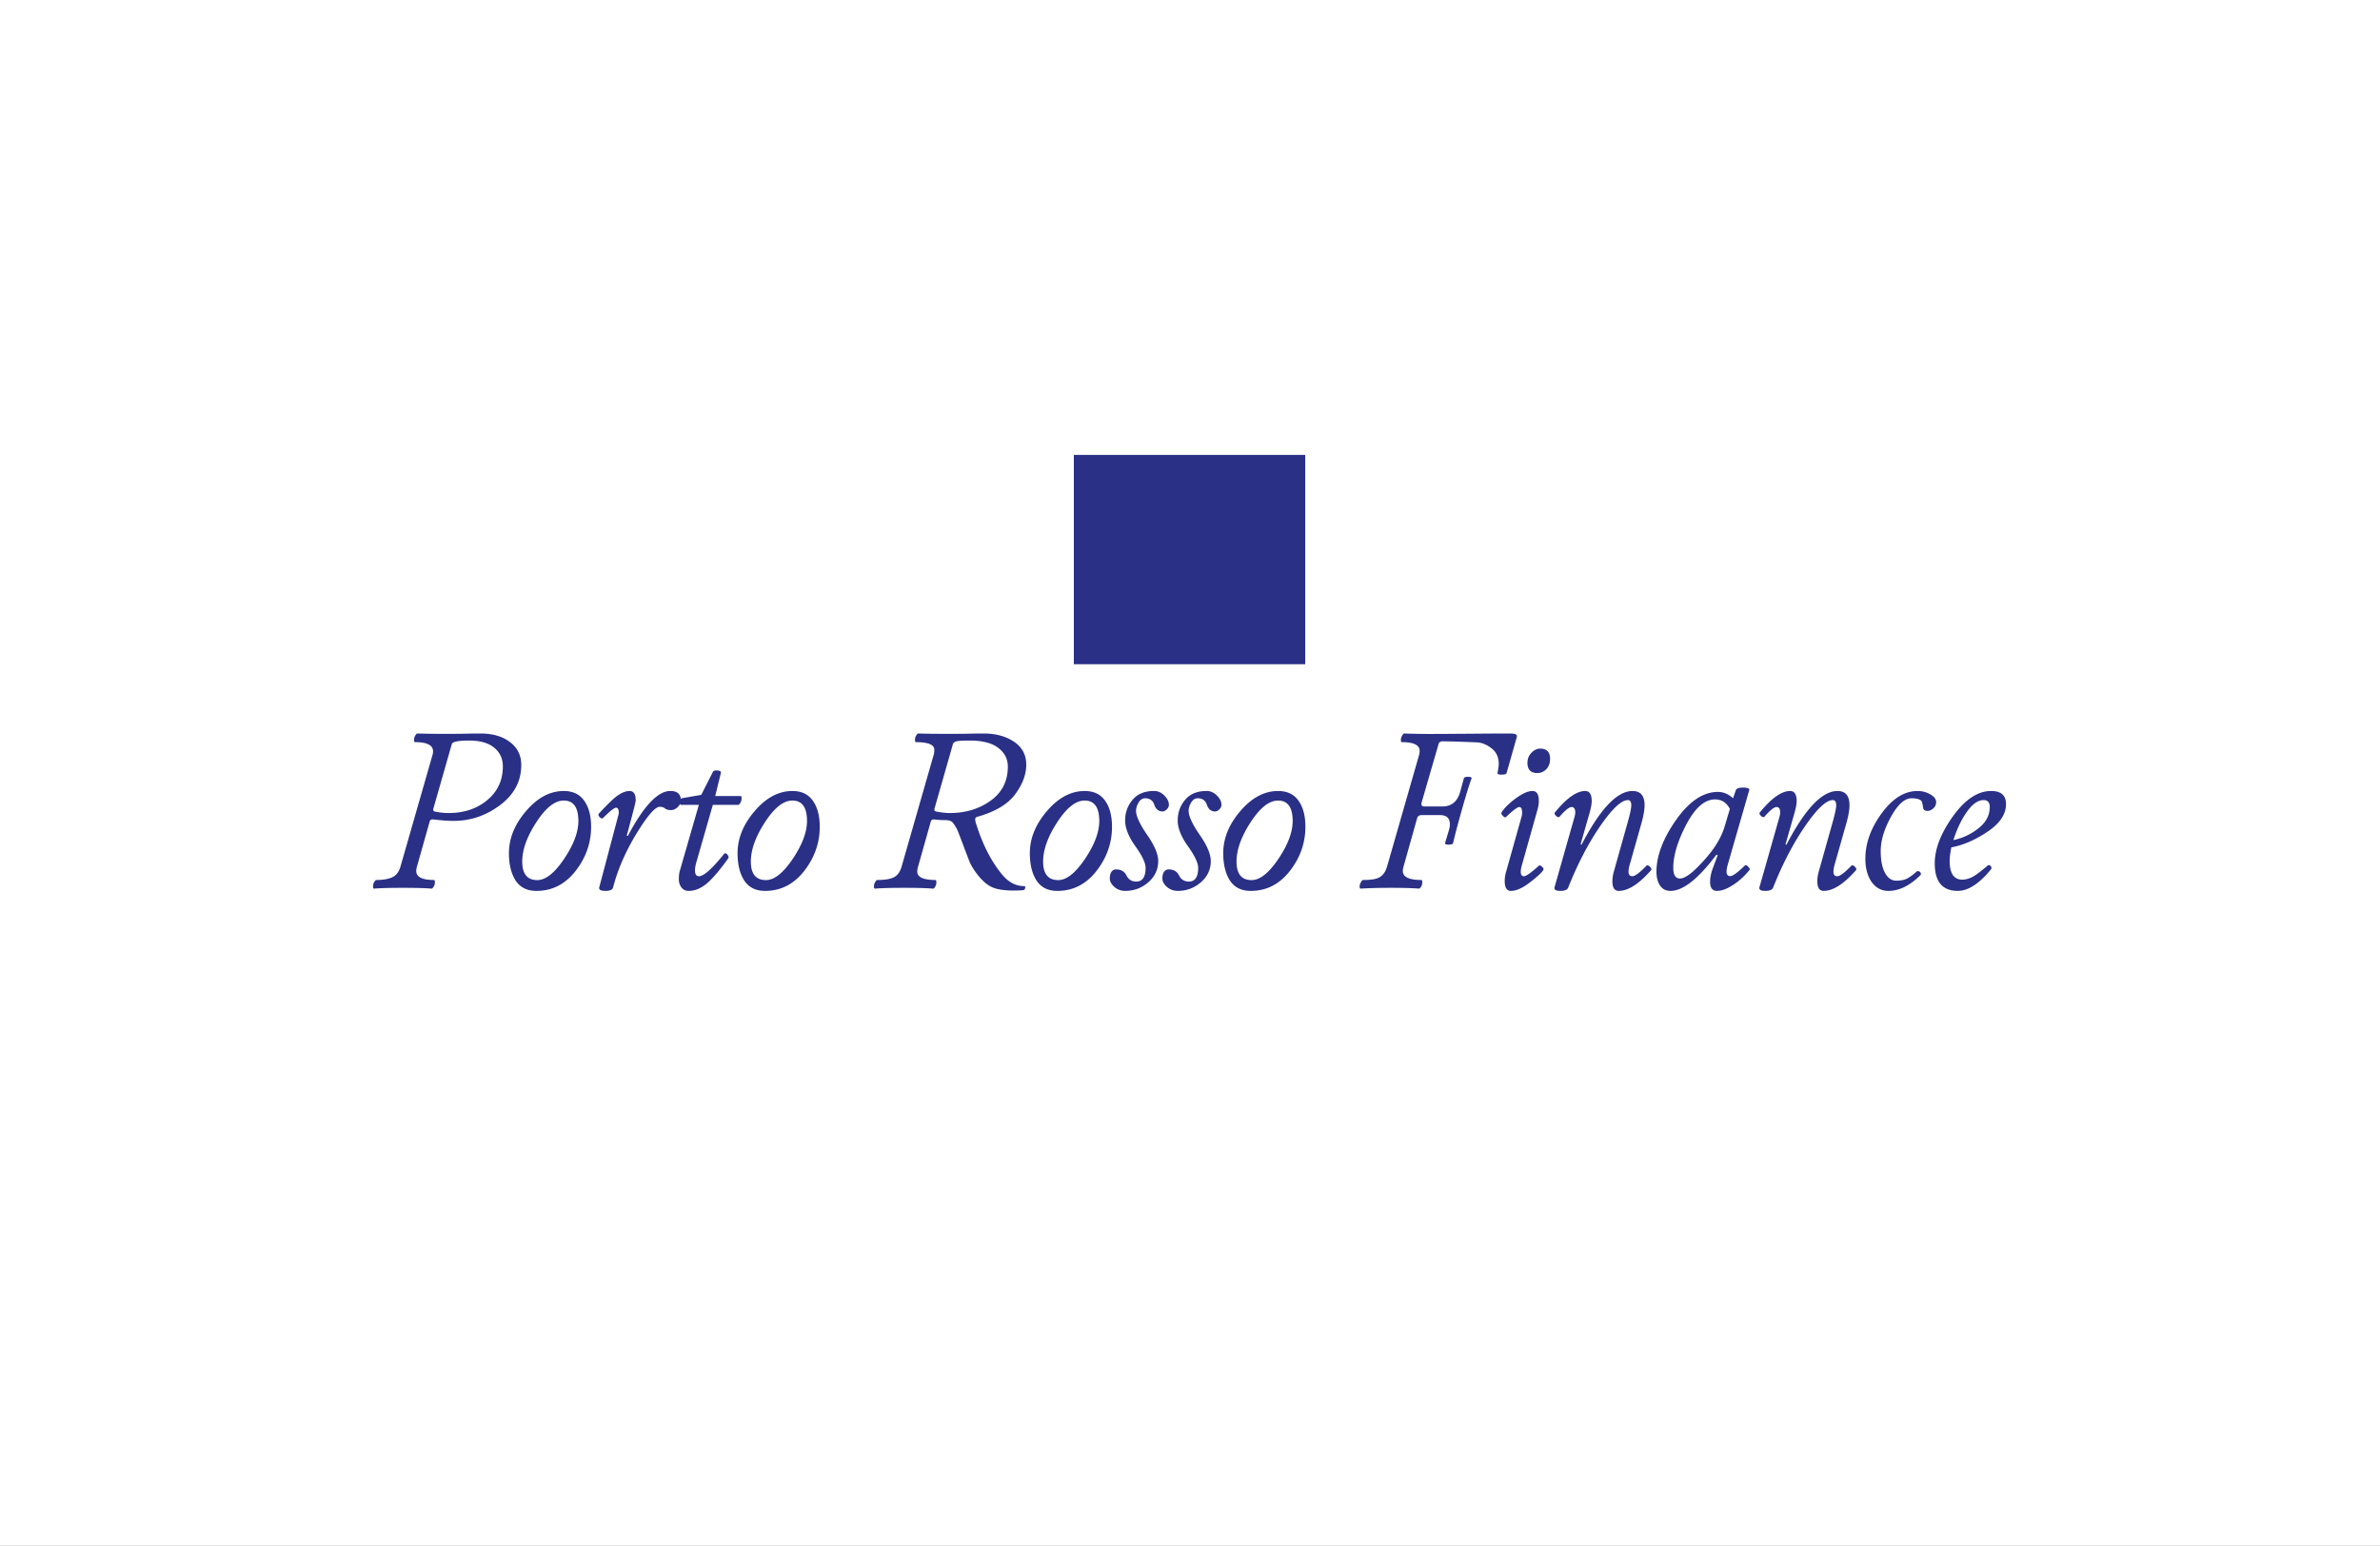 <svg xmlns="http://www.w3.org/2000/svg" width="1512" height="982" fill="none"><rect width="100%" height="100%" fill="#808080" stroke="none"/><g clip-path="url(#a)"><path fill="#fff" d="M0 0h1512v982H0z"/><path fill="#293086" d="M829.203 289h-147v133h147V289zm445.207 221.837c0 6.499-3.95 12.371-11.84 17.618-7.85 5.246-15.48 8.544-22.89 9.891-.72 3.611-1.08 6.451-1.08 8.52 0 7.991 2.67 11.986 8.01 11.986 1.93 0 3.95-.506 6.06-1.516 2.12-1.011 5.52-3.514 10.19-7.509.33-.289.77-.289 1.29 0 .58.24.9.649.94 1.227.1.53.05.915-.14 1.155-7.51 9.194-14.56 13.791-21.16 13.791-9.77 0-14.65-5.824-14.65-17.473 0-9.194 3.85-19.158 11.55-29.892 7.7-10.734 15.79-16.101 24.26-16.101 6.3 0 9.46 2.768 9.46 8.303zm-10.33 1.878c0-2.937-1.3-4.405-3.9-4.405-3.56 0-7.1 2.479-10.61 7.437-3.47 4.91-6.33 10.903-8.59 17.979 5.92-1.252 11.24-3.755 15.95-7.51 4.77-3.754 7.15-8.255 7.15-13.501zm-43.94 43.177c-6.74 6.738-13.55 10.108-20.43 10.108-4.43 0-7.99-1.901-10.69-5.704-2.65-3.851-3.97-8.761-3.97-14.729 0-9.772 3.44-19.375 10.33-28.809 6.93-9.483 14.53-14.224 22.81-14.224 2.99 0 5.71.722 8.16 2.166 2.46 1.396 3.68 3.033 3.68 4.91 0 1.54-.6 2.864-1.8 3.971-1.21 1.059-2.43 1.589-3.68 1.589-1.3 0-2.19-.458-2.68-1.372-.43-2.744-.79-4.332-1.08-4.766-.96-1.251-3.1-1.877-6.43-1.877-4.33 0-8.66 3.899-12.99 11.697-4.33 7.75-6.52 15.018-6.57 21.805 0 5.824.89 10.421 2.67 13.791 1.83 3.369 4.21 5.054 7.15 5.054 3.03 0 5.46-.506 7.29-1.517 1.83-1.059 3.78-2.527 5.85-4.404.24-.192.67-.192 1.3 0 .62.145 1.01.506 1.15 1.083.2.53.17.939-.07 1.228zm-54.63-6.499c-.48 1.637-.72 3.129-.72 4.477 0 1.877.82 2.816 2.46 2.816 1.63 0 4.62-2.238 8.95-6.715a.702.702 0 0 1 .51-.217c.57 0 1.15.313 1.73.939.58.626.87 1.107.87 1.444 0 .337-.05.554-.15.65-7.75 8.809-14.61 13.213-20.58 13.213-2.69 0-4.04-2.022-4.04-6.065 0-1.877.26-3.803.79-5.776l9.03-32.13c1.44-5.103 2.17-8.592 2.17-10.47 0-2.166-.73-3.249-2.17-3.249-4.14 0-10.04 5.56-17.69 16.679-7.61 11.119-14.34 24.092-20.22 38.917-.53 1.396-2.21 2.094-5.05 2.094s-4.04-.794-3.61-2.383l12.71-44.693c.29-1.011.43-1.949.43-2.816 0-2.262-.77-3.393-2.31-3.393s-4.12 2.069-7.73 6.209a.68.68 0 0 1-.5.217c-.58 0-1.16-.289-1.73-.867-.58-.626-.87-1.155-.87-1.588 0-.193.05-.337.14-.433 7.42-9.146 13.87-13.719 19.35-13.719 2.75 0 4.12 2.166 4.12 6.498 0 2.022-.7 5.343-2.09 9.964l-4.99 17.401.58.289c11.84-22.768 22.65-34.152 32.42-34.152 5.1 0 7.65 3.009 7.65 9.025 0 2.937-.67 6.787-2.02 11.553l-7.44 26.281zm-67.9.001c-.48 1.684-.73 3.104-.73 4.26 0 1.973.77 2.96 2.32 2.96 1.58 0 4.71-2.262 9.38-6.787.43-.433 1.11-.169 2.02.794.63.674.97 1.203 1.01 1.589 0 .192-.07.385-.21.577-3.18 3.899-6.69 7.076-10.54 9.531-3.81 2.455-7.15 3.682-10.04 3.682-2.94 0-4.4-1.901-4.4-5.704 0-2.695.57-5.583 1.73-8.664l3.1-8.303-.86-.289c-11.46 15.307-21.18 22.96-29.17 22.96-2.89 0-5.11-1.155-6.65-3.466-1.49-2.31-2.23-5.198-2.23-8.664 0-10.156 4.16-21.155 12.49-32.996 8.37-11.841 17.23-17.762 26.57-17.762 3.46 0 6.66 1.348 9.6 4.043l1.73-5.054c.39-1.155 1.9-1.733 4.55-1.733 2.7 0 4.05.458 4.05 1.372 0 .097-.03.217-.08.361l-13.64 47.293zm-1.88-24.549 3.25-10.903c-2.07-4.043-5.22-6.065-9.46-6.065-6.55 0-12.61 5.295-18.19 15.885-5.54 10.59-8.31 19.783-8.31 27.581 0 4.525 1.42 6.787 4.26 6.787 2.65 0 6.38-2.407 11.19-7.22 4.82-4.862 8.57-9.362 11.27-13.502 2.74-4.139 4.74-8.327 5.99-12.563zm-60.4 24.548c-.48 1.637-.72 3.129-.72 4.477 0 1.877.82 2.816 2.45 2.816 1.64 0 4.62-2.238 8.96-6.715a.68.68 0 0 1 .5-.217c.58 0 1.16.313 1.73.939.58.626.87 1.107.87 1.444 0 .337-.05.554-.14.65-7.75 8.809-14.61 13.213-20.58 13.213-2.7 0-4.05-2.022-4.05-6.065 0-1.877.27-3.803.8-5.776l9.02-32.13c1.45-5.103 2.17-8.592 2.17-10.47 0-2.166-.72-3.249-2.17-3.249-4.14 0-10.03 5.56-17.69 16.679-7.6 11.119-14.34 24.092-20.212 38.917-.53 1.396-2.214 2.094-5.054 2.094-2.84 0-4.044-.794-3.61-2.383l12.706-44.693c.29-1.011.43-1.949.43-2.816 0-2.262-.766-3.393-2.306-3.393s-4.116 2.069-7.726 6.209a.694.694 0 0 1-.505.217c-.578 0-1.155-.289-1.733-.867-.578-.626-.866-1.155-.866-1.588 0-.193.048-.337.144-.433 7.413-9.146 13.862-13.719 19.352-13.719 2.74 0 4.11 2.166 4.11 6.498 0 2.022-.69 5.343-2.09 9.964l-4.98 17.401.58.289c11.84-22.768 22.64-34.152 32.41-34.152 5.11 0 7.66 3.009 7.66 9.025 0 2.937-.68 6.787-2.02 11.553l-7.44 26.281zm-68.418 0c-.529 1.878-.794 3.346-.794 4.405 0 1.925.674 2.888 2.022 2.888 1.396 0 4.573-2.238 9.53-6.715.434-.385 1.083-.168 1.95.65.674.626 1.011 1.155 1.011 1.588a.774.774 0 0 1-.145.434c-.962 1.684-3.802 4.332-8.52 7.942-4.669 3.61-8.712 5.415-12.13 5.415-2.599 0-3.898-2.094-3.898-6.282 0-1.829.264-3.682.794-5.559l9.891-35.235a9.658 9.658 0 0 0 .361-2.599c0-2.407-.601-3.61-1.805-3.61-1.155 0-3.971 2.118-8.447 6.353-.433.434-1.107.169-2.022-.794-.626-.674-.939-1.227-.939-1.66 0-.145.049-.289.145-.434 1.781-2.84 4.789-5.824 9.025-8.953 4.284-3.128 7.822-4.693 10.614-4.693 2.695 0 4.043 2.07 4.043 6.21 0 1.781-.265 3.61-.794 5.487l-9.892 35.162zm17.834-67.292c0 2.792-.818 5.006-2.455 6.643-1.588 1.588-3.465 2.382-5.631 2.382-4.188 0-6.282-2.166-6.282-6.498 0-2.503.842-4.621 2.527-6.354 1.685-1.781 3.586-2.671 5.704-2.671 4.091.048 6.137 2.214 6.137 6.498zm-93.11 68.52c-.289 1.011-.434 1.925-.434 2.744 0 3.802 3.948 5.704 11.842 5.704.337 0 .505.529.505 1.588a4.949 4.949 0 0 1-.794 2.744c-.482.77-.867 1.155-1.155 1.155-4.14-.337-10.085-.505-17.834-.505-7.75 0-14.224.168-19.423.505-.385 0-.577-.433-.577-1.3 0-.866.264-1.781.794-2.743.529-.963.938-1.444 1.227-1.444 4.573 0 7.822-.434 9.748-1.3 2.695-1.155 4.572-3.538 5.631-7.148L901.6 479.43c.192-.674.288-1.469.288-2.383 0-3.706-3.778-5.56-11.335-5.56-.385 0-.578-.457-.578-1.371 0-.963.265-1.878.794-2.744.53-.915.939-1.372 1.228-1.372 6.065.193 11.408.289 16.029.289 4.669 0 13.044-.048 25.126-.145 12.13-.096 20.818-.144 26.065-.144 2.984 0 4.476.529 4.476 1.588 0 .241-.072.626-.216 1.156l-6.354 22.382c-.193.674-1.251 1.011-3.177 1.011-1.877 0-2.744-.337-2.599-1.011.529-2.695.794-4.572.794-5.631 0-4.429-1.54-7.798-4.621-10.109-3.08-2.358-6.137-3.61-9.17-3.754-10.252-.433-17.545-.65-21.877-.65-1.396 0-2.238.529-2.527 1.588l-10.758 37.112c-.096.337-.144.795-.144 1.372 0 .867.698 1.3 2.093 1.3h11.192c5.824 0 9.603-3.129 11.336-9.386l2.31-8.448c.193-.674 1.083-1.011 2.671-1.011 1.589 0 2.335.337 2.239 1.011-1.348 3.514-3.466 10.373-6.354 20.577-2.84 10.157-4.621 16.968-5.343 20.434-.193.722-1.155 1.083-2.888 1.083-1.685 0-2.431-.361-2.238-1.083l2.527-8.448c.337-1.107.505-2.238.505-3.393 0-3.899-2.094-5.849-6.281-5.849h-11.625c-1.54 0-2.503.65-2.888 1.95l-8.664 30.83zm-62.321-25.343c0 10.253-3.297 19.615-9.891 28.087C812.829 561.788 804.55 566 794.586 566c-5.92 0-10.325-2.19-13.213-6.571-2.84-4.428-4.26-10.228-4.26-17.4 0-9.387 3.634-18.316 10.903-26.787 7.268-8.472 15.234-12.708 23.899-12.708 5.776 0 10.108 2.046 12.996 6.137 2.936 4.092 4.404 9.627 4.404 16.607zm-8.086-3.682c0-8.665-3.105-12.997-9.314-12.997-5.632 0-11.432 4.597-17.401 13.791-5.969 9.145-8.953 17.473-8.953 24.982 0 7.846 3.201 11.769 9.603 11.769 5.247 0 10.902-4.477 16.967-13.43 6.065-9.001 9.098-17.04 9.098-24.115zm-45.237-10.325c0 1.107-.457 2.094-1.371 2.96-.915.866-1.806 1.3-2.672 1.3-2.503 0-4.236-1.396-5.198-4.188-.915-2.792-2.865-4.188-5.849-4.188-1.685 0-3.08.915-4.188 2.744-1.059 1.829-1.588 3.562-1.588 5.198 0 3.37 2.335 8.448 7.004 15.235 4.717 6.787 7.075 12.347 7.075 16.679 0 5.391-2.118 9.915-6.353 13.574-4.188 3.61-9.074 5.415-14.657 5.415-2.6 0-4.886-.842-6.86-2.527-1.925-1.733-2.888-3.514-2.888-5.343 0-1.733.337-3.129 1.011-4.188.722-1.059 1.709-1.588 2.96-1.588 3.177 0 5.391 1.299 6.643 3.899 1.3 2.551 3.369 3.826 6.209 3.826 3.947 0 5.921-2.912 5.921-8.736 0-3.081-2.166-7.654-6.498-13.719-4.332-6.065-6.498-11.504-6.498-16.317 0-5.054 1.564-9.435 4.693-13.141 3.128-3.755 7.677-5.632 13.646-5.632 2.503 0 4.693.963 6.57 2.888 1.926 1.926 2.888 3.875 2.888 5.849zm-33.396 0c0 1.107-.457 2.094-1.372 2.96-.914.866-1.805 1.3-2.671 1.3-2.503 0-4.236-1.396-5.199-4.188-.915-2.792-2.864-4.188-5.848-4.188-1.685 0-3.081.915-4.188 2.744-1.059 1.829-1.589 3.562-1.589 5.198 0 3.37 2.335 8.448 7.004 15.235 4.717 6.787 7.076 12.347 7.076 16.679 0 5.391-2.118 9.915-6.354 13.574-4.188 3.61-9.073 5.415-14.657 5.415-2.599 0-4.886-.842-6.859-2.527-1.926-1.733-2.888-3.514-2.888-5.343 0-1.733.337-3.129 1.011-4.188.722-1.059 1.708-1.588 2.96-1.588 3.177 0 5.391 1.299 6.642 3.899 1.3 2.551 3.37 3.826 6.21 3.826 3.947 0 5.92-2.912 5.92-8.736 0-3.081-2.166-7.654-6.498-13.719-4.332-6.065-6.498-11.504-6.498-16.317 0-5.054 1.564-9.435 4.693-13.141 3.129-3.755 7.678-5.632 13.646-5.632 2.503 0 4.694.963 6.571 2.888 1.925 1.926 2.888 3.875 2.888 5.849zm-36.144 14.007c0 10.253-3.297 19.615-9.892 28.087-6.594 8.423-14.873 12.635-24.837 12.635-5.921 0-10.325-2.19-13.213-6.571-2.84-4.428-4.26-10.228-4.26-17.4 0-9.387 3.634-18.316 10.903-26.787 7.268-8.472 15.234-12.708 23.898-12.708 5.777 0 10.109 2.046 12.997 6.137 2.936 4.092 4.404 9.627 4.404 16.607zm-8.086-3.682c0-8.665-3.105-12.997-9.315-12.997-5.631 0-11.432 4.597-17.4 13.791-5.969 9.145-8.953 17.473-8.953 24.982 0 7.846 3.201 11.769 9.603 11.769 5.246 0 10.902-4.477 16.967-13.43 6.065-9.001 9.098-17.04 9.098-24.115zm-46.394-35.74c0 6.257-2.383 12.563-7.148 18.917-4.766 6.305-12.756 11.022-23.972 14.151-.866.241-1.299.746-1.299 1.516 0 .722.12 1.469.361 2.239 4.091 13.333 9.603 24.236 16.534 32.707 4.14 5.054 8.881 7.582 14.224 7.582.433 0 .65.24.65.722 0 1.155-.506 1.781-1.516 1.877a78.463 78.463 0 0 1-5.704.216c-5.44 0-9.724-.577-12.852-1.732-3.081-1.108-6.186-3.514-9.314-7.221-3.081-3.754-5.223-7.244-6.426-10.469l-6.643-17.473c-.963-2.455-2.166-4.549-3.61-6.282-.867-1.058-2.479-1.588-4.838-1.588-2.358 0-4.26-.096-5.704-.289-1.444-.192-2.334-.144-2.671.145-.385.288-.626.649-.722 1.083l-8.087 28.664c-.337 1.203-.505 2.238-.505 3.105 0 3.562 3.875 5.343 11.624 5.343.337 0 .506.529.506 1.588a4.942 4.942 0 0 1-.795 2.744c-.481.77-.866 1.155-1.155 1.155-4.187-.337-10.397-.505-18.628-.505-8.183 0-14.344.168-18.484.505-.385 0-.577-.481-.577-1.444s.264-1.877.794-2.744c.529-.866.939-1.299 1.227-1.299 4.958 0 8.544-.602 10.758-1.805 2.263-1.204 3.851-3.418 4.766-6.643l20.433-71.191c.241-.819.361-1.854.361-3.105 0-3.225-3.899-4.838-11.697-4.838-.385 0-.577-.505-.577-1.516a4.94 4.94 0 0 1 .794-2.744c.529-.818.939-1.227 1.227-1.227 4.814.144 10.662.217 17.545.217 6.884 0 11.649-.024 14.297-.073 2.647-.096 5.848-.144 9.602-.144 7.846 0 14.345 1.757 19.495 5.271 5.15 3.465 7.726 8.327 7.726 14.585zm-11.697 1.227c0-4.91-2.046-8.905-6.137-11.986-4.044-3.08-10.109-4.62-18.195-4.62-4.525 0-7.365.192-8.52.577-1.107.337-1.781.891-2.022 1.661l-11.697 40.938c-.048.193-.072.53-.072 1.011 0 .433.409.746 1.228.939 3.321.626 6.137.939 8.447.939 10.109 0 18.797-2.624 26.065-7.871 7.269-5.246 10.903-12.442 10.903-21.588zm-119.501 38.195c0 10.253-3.297 19.615-9.891 28.087-6.595 8.423-14.874 12.635-24.838 12.635-5.92 0-10.325-2.19-13.213-6.571-2.84-4.428-4.26-10.228-4.26-17.4 0-9.387 3.634-18.316 10.903-26.787 7.268-8.472 15.234-12.708 23.899-12.708 5.776 0 10.108 2.046 12.996 6.137 2.936 4.092 4.404 9.627 4.404 16.607zm-8.086-3.682c0-8.665-3.105-12.997-9.314-12.997-5.632 0-11.432 4.597-17.401 13.791-5.969 9.145-8.953 17.473-8.953 24.982 0 7.846 3.201 11.769 9.603 11.769 5.246 0 10.902-4.477 16.967-13.43 6.065-9.001 9.098-17.04 9.098-24.115zm-70.297 26.209c-.578 2.022-.867 3.731-.867 5.127 0 2.503.843 3.754 2.527 3.754 3.033 0 8.4-4.789 16.101-14.368a.487.487 0 0 1 .434-.217c.77 0 1.444.53 2.021 1.589.337.625.361 1.155.072 1.588-5.583 7.798-10.228 13.213-13.935 16.246-3.658 2.984-7.412 4.476-11.263 4.476-1.926 0-3.442-.722-4.549-2.166-1.107-1.492-1.661-3.249-1.661-5.271 0-2.118.193-3.85.578-5.198l12.13-42.022h-11.263c-.578 0-.867-.457-.867-1.372 0-1.733.53-2.695 1.589-2.888l12.057-2.094 7.437-14.657c.289-.577 1.011-.866 2.166-.866 1.926 0 2.888.457 2.888 1.372 0 .096-.024.24-.072.433l-3.538 14.44h16.173c.386 0 .578.506.578 1.517 0 .962-.265 1.901-.794 2.815-.53.867-.963 1.3-1.3 1.3H452.86l-10.469 36.462z"/><path fill="#293086" d="M432.534 508.31c0 1.733-.674 3.225-2.022 4.477-1.347 1.251-2.743 1.877-4.187 1.877-1.733 0-3.009-.337-3.827-1.011-.818-.722-1.949-1.083-3.394-1.083-2.888 0-7.821 5.704-14.801 17.112-6.931 11.408-11.865 22.768-14.801 34.08-.385 1.492-1.974 2.238-4.766 2.238-2.743 0-4.115-.602-4.115-1.805 0-.096.024-.241.072-.433l11.913-44.982c.337-1.252.506-2.094.506-2.527 0-2.07-.578-3.105-1.733-3.105-1.155 0-3.923 2.19-8.303 6.57-.145.145-.337.217-.578.217-.77 0-1.444-.481-2.022-1.444-.192-.337-.288-.65-.288-.939 0-.24.048-.409.144-.505 5.92-6.45 10.156-10.469 12.707-12.058 2.552-1.637 4.862-2.455 6.932-2.455 2.599 0 3.899 1.974 3.899 5.921 0 .77-.818 4.212-2.455 10.325l-3.249 12.13.722.144c10.06-19.013 19.037-28.52 26.931-28.52 2.407 0 4.116.53 5.127 1.589 1.059 1.01 1.588 2.406 1.588 4.187zm-57.01 16.968c0 10.253-3.297 19.615-9.891 28.087-6.595 8.423-14.874 12.635-24.838 12.635-5.92 0-10.325-2.19-13.213-6.571-2.84-4.428-4.26-10.228-4.26-17.4 0-9.387 3.634-18.316 10.903-26.787 7.268-8.472 15.234-12.708 23.899-12.708 5.776 0 10.108 2.046 12.996 6.137 2.936 4.092 4.404 9.627 4.404 16.607zm-8.086-3.682c0-8.665-3.105-12.997-9.314-12.997-5.632 0-11.432 4.597-17.401 13.791-5.969 9.145-8.953 17.473-8.953 24.982 0 7.846 3.201 11.769 9.603 11.769 5.246 0 10.902-4.477 16.967-13.43 6.065-9.001 9.098-17.04 9.098-24.115zM331.152 486c0 10.253-4.477 18.748-13.43 25.487-8.905 6.691-18.773 10.036-29.603 10.036-3.417 0-7.725-.312-12.924-.938-1.203-.145-1.95.313-2.238 1.372l-8.087 28.664c-.289 1.011-.433 1.925-.433 2.744 0 3.802 3.778 5.704 11.336 5.704.337 0 .505.505.505 1.516a4.949 4.949 0 0 1-.794 2.744c-.53.818-.939 1.227-1.228 1.227-4.139-.337-10.252-.505-18.339-.505-8.087 0-14.2.168-18.339.505-.385 0-.578-.505-.578-1.516 0-1.011.265-1.926.794-2.744.53-.818.939-1.227 1.228-1.227 4.332 0 7.725-.578 10.18-1.733 2.503-1.155 4.236-3.394 5.199-6.715l20.433-71.191a7.606 7.606 0 0 0 .289-2.094c0-3.899-3.827-5.849-11.48-5.849-.385 0-.578-.505-.578-1.516 0-1.011.265-1.925.794-2.744.53-.818.939-1.227 1.228-1.227 4.813.144 10.3.217 16.462.217 6.209 0 10.782-.024 13.718-.073a314.91 314.91 0 0 1 10.036-.144c7.654 0 13.863 1.805 18.628 5.415 4.814 3.61 7.221 8.472 7.221 14.585zm-11.697.939c0-4.958-1.829-8.929-5.487-11.914-3.659-3.032-8.954-4.548-15.885-4.548-6.931 0-10.614.746-11.047 2.238l-11.697 40.938c-.288 1.108.024 1.757.939 1.95 3.081.626 5.969.939 8.664.939 9.868 0 18.075-2.744 24.621-8.232 6.595-5.487 9.892-12.611 9.892-21.371z"/></g><defs><clipPath id="a"><path fill="#fff" d="M0 0h1512v982H0z"/></clipPath></defs></svg>